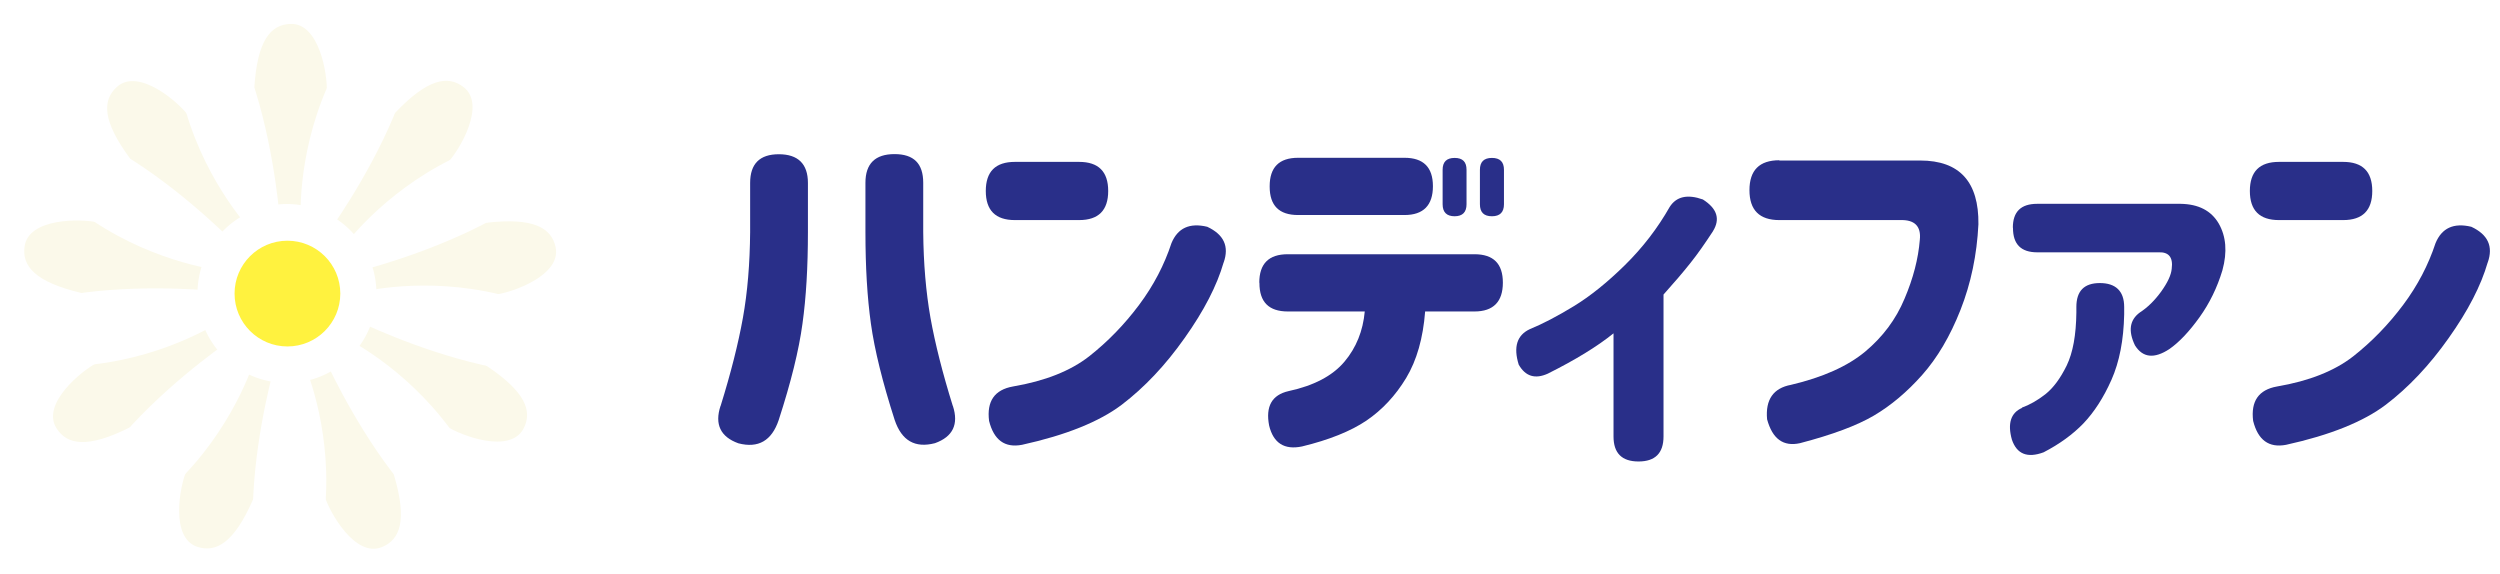<?xml version="1.0" encoding="UTF-8"?><svg id="_レイヤー_1" xmlns="http://www.w3.org/2000/svg" xmlns:xlink="http://www.w3.org/1999/xlink" viewBox="0 0 183 42"><defs><style>.cls-1{filter:url(#drop-shadow-1);}.cls-2{fill:#fff;}.cls-3{fill:#fbf9ea;}.cls-4{fill:#fff23f;}.cls-5{fill:#292f89;}</style><filter id="drop-shadow-1" x="0" y="0" width="40.71" height="41.23" filterUnits="userSpaceOnUse"><feOffset dx="1.75" dy="1.75"/><feGaussianBlur result="blur" stdDeviation="0"/><feFlood flood-color="#7dccf3" flood-opacity=".5"/><feComposite in2="blur" operator="in"/><feComposite in="SourceGraphic"/></filter></defs><g class="cls-1"><path class="cls-3" d="M22.21,24.23s3.29,3.37,4.89,8.83c.96,3.25.46,4.69-.9,5.24-1.95.79-3.82-2.53-4.2-3.76-1.47-4.77-1.79-9.58-1.79-9.58l1.99-.72Z"/><path class="cls-3" d="M24.46,21.42s4.69.47,9.42,3.62c2.82,1.88,3.37,3.3,2.69,4.59-.99,1.86-4.55.52-5.64-.18-4.2-2.71-7.53-6.19-7.53-6.19l1.06-1.83Z"/><path class="cls-3" d="M24.37,17.83s3.89-2.65,9.54-3.28c3.37-.38,4.7.36,5.01,1.79.44,2.06-3.16,3.32-4.43,3.48-4.96.62-9.75.09-9.75.09l-.37-2.08Z"/><path class="cls-3" d="M22,15.13s1.28-4.53,5.2-8.65c2.34-2.45,3.83-2.75,4.99-1.85,1.66,1.29-.28,4.57-1.16,5.52-3.4,3.66-7.41,6.34-7.41,6.34l-1.62-1.36Z"/><path class="cls-3" d="M18.45,14.59s-1.94-4.29-1.58-9.97C17.09,1.24,18.04.05,19.51,0c2.11-.08,2.72,3.69,2.66,4.97-.25,4.99-1.6,9.62-1.6,9.62h-2.12Z"/><path class="cls-3" d="M15.38,16.46s-4.24-2.04-7.62-6.62c-2.01-2.73-2.04-4.25-.95-5.23,1.56-1.41,4.46,1.07,5.23,2.1,3.02,3.98,4.96,8.4,4.96,8.4l-1.62,1.36Z"/><path class="cls-3" d="M14.23,19.86s-4.56,1.16-10.09-.18C.85,18.89-.16,17.74.05,16.29c.29-2.09,4.1-2.04,5.36-1.76,4.87,1.11,9.19,3.25,9.19,3.25l-.37,2.08Z"/><path class="cls-3" d="M15.54,23.21s-2.75,3.82-7.84,6.35c-3.03,1.51-4.54,1.27-5.32.03-1.12-1.78,1.83-4.2,2.98-4.79,4.44-2.28,9.13-3.42,9.13-3.42l1.06,1.83Z"/><path class="cls-3" d="M18.69,24.93s.35,4.7-1.93,9.91c-1.36,3.1-2.66,3.89-4.06,3.44-2-.65-1.3-4.4-.8-5.58,1.94-4.6,4.79-8.49,4.79-8.49l1.99.72Z"/><path class="cls-2" d="M20.51,24.89s1.94,4.29,1.58,9.97c-.21,3.38-1.17,4.57-2.64,4.62-2.11.08-2.72-3.69-2.66-4.97.25-4.99,1.6-9.62,1.6-9.62h2.12Z"/><path class="cls-2" d="M23.58,23.02s4.24,2.04,7.62,6.62c2.01,2.73,2.04,4.25.95,5.23-1.56,1.41-4.46-1.07-5.23-2.1-3.02-3.98-4.96-8.4-4.96-8.4l1.62-1.36Z"/><path class="cls-2" d="M24.73,19.62s4.56-1.16,10.09.18c3.29.8,4.3,1.94,4.09,3.4-.29,2.09-4.1,2.04-5.36,1.76-4.87-1.11-9.19-3.25-9.19-3.25l.37-2.08Z"/><path class="cls-2" d="M23.43,16.27s2.75-3.82,7.84-6.35c3.03-1.51,4.54-1.27,5.32-.03,1.12,1.78-1.83,4.2-2.98,4.79-4.44,2.28-9.13,3.42-9.13,3.42l-1.06-1.83Z"/><path class="cls-2" d="M20.27,14.55s-.35-4.7,1.93-9.91c1.36-3.1,2.66-3.89,4.06-3.44,2,.65,1.3,4.4.8,5.58-1.94,4.6-4.79,8.49-4.79,8.49l-1.99-.72Z"/><path class="cls-2" d="M16.75,15.25s-3.29-3.37-4.89-8.83c-.96-3.25-.46-4.69.9-5.24,1.95-.79,3.82,2.53,4.2,3.76,1.47,4.77,1.79,9.58,1.79,9.58l-1.99.72Z"/><path class="cls-2" d="M14.51,18.06s-4.69-.47-9.42-3.62c-2.82-1.88-3.37-3.3-2.69-4.59.99-1.86,4.55-.52,5.64.18,4.2,2.71,7.53,6.19,7.53,6.19l-1.06,1.83Z"/><path class="cls-2" d="M14.59,21.65s-3.89,2.65-9.54,3.28c-3.37.38-4.7-.36-5.01-1.79-.44-2.06,3.16-3.32,4.43-3.48,4.95-.62,9.75-.09,9.75-.09l.37,2.08Z"/><path class="cls-2" d="M16.96,24.35s-1.28,4.53-5.2,8.65c-2.34,2.45-3.83,2.75-4.99,1.85-1.66-1.29.28-4.57,1.16-5.52,3.4-3.66,7.41-6.34,7.41-6.34l1.62,1.36Z"/><circle class="cls-2" cx="19.25" cy="19.72" r="6.55" transform="translate(-3.2 35.71) rotate(-81.12)"/><circle class="cls-4" cx="19.29" cy="19.74" r="3.87"/></g><path class="cls-5" d="M52.75,29.71c.75-2.41,1.29-4.55,1.63-6.44.34-1.89.51-3.98.53-6.27v-3.61c0-1.4.7-2.1,2.1-2.1s2.13.7,2.13,2.1v3.61c0,2.53-.13,4.77-.4,6.7-.26,1.93-.84,4.28-1.74,7.05-.51,1.51-1.49,2.08-2.95,1.7-1.31-.47-1.75-1.39-1.31-2.73ZM69.75,29.71c.44,1.35,0,2.26-1.31,2.73-1.46.38-2.44-.18-2.95-1.7-.89-2.77-1.47-5.12-1.74-7.05-.27-1.93-.4-4.16-.4-6.7v-3.61c0-1.4.71-2.1,2.13-2.1s2.1.7,2.1,2.1v3.61c.02,2.3.2,4.39.53,6.27.34,1.89.88,4.03,1.63,6.44Z"/><path class="cls-5" d="M74.29,11.85h4.7c1.42,0,2.13.71,2.13,2.13s-.71,2.13-2.13,2.13h-4.7c-1.42,0-2.13-.71-2.13-2.13s.71-2.13,2.13-2.13ZM89.57,19.21c-.49,1.7-1.44,3.54-2.86,5.54-1.41,2-2.95,3.62-4.59,4.87-1.65,1.25-4.09,2.23-7.31,2.94-1.26.24-2.06-.35-2.41-1.75-.18-1.44.4-2.28,1.75-2.52,2.35-.4,4.21-1.14,5.58-2.21,1.37-1.08,2.58-2.33,3.65-3.76,1.07-1.43,1.85-2.94,2.37-4.52.46-1.11,1.33-1.51,2.62-1.2,1.22.57,1.62,1.44,1.2,2.62Z"/><path class="cls-5" d="M92.18,20.69c0-1.38.69-2.08,2.08-2.08h13.67c1.39,0,2.08.69,2.08,2.08s-.69,2.11-2.08,2.11h-3.61c-.15,1.95-.61,3.57-1.39,4.87-.78,1.29-1.75,2.33-2.91,3.12-1.16.78-2.73,1.41-4.71,1.89-1.29.27-2.1-.24-2.41-1.53-.27-1.4.2-2.24,1.42-2.52,1.86-.4,3.22-1.12,4.09-2.15.87-1.03,1.36-2.26,1.49-3.68h-5.63c-1.39,0-2.08-.69-2.08-2.08v-.03ZM92.94,13.63c0-1.38.69-2.08,2.08-2.08h7.79c1.38,0,2.08.69,2.08,2.08s-.69,2.11-2.08,2.11h-7.79c-1.39,0-2.08-.69-2.08-2.08v-.03ZM105.6,12.43c0-.58.29-.87.88-.87s.87.29.87.87v2.52c0,.58-.29.88-.87.88s-.88-.29-.88-.88v-2.52ZM108.33,12.43c0-.58.29-.87.88-.87s.88.29.88.87v2.52c0,.58-.29.88-.88.88s-.88-.29-.88-.88v-2.52Z"/><path class="cls-5" d="M125.38,16.94c-.57.87-1.11,1.65-1.64,2.31-.53.67-1.19,1.44-1.97,2.31v10.39c0,1.22-.61,1.83-1.83,1.83s-1.83-.61-1.83-1.83v-7.55c-1.2.97-2.81,1.95-4.81,2.95-.93.42-1.64.2-2.13-.66-.4-1.29-.13-2.16.82-2.6.93-.38,2-.94,3.2-1.67,1.2-.73,2.46-1.74,3.76-3.02,1.3-1.28,2.39-2.7,3.27-4.25.49-.77,1.3-.95,2.43-.55,1.04.66,1.29,1.43.74,2.32Z"/><path class="cls-5" d="M130.25,11.75h10.31c2.88,0,4.3,1.56,4.26,4.67-.11,2.24-.55,4.33-1.31,6.26-.76,1.93-1.7,3.52-2.81,4.77-1.11,1.25-2.29,2.24-3.53,2.97-1.24.73-3.04,1.4-5.41,2.02-1.22.27-2.02-.31-2.41-1.75-.13-1.44.46-2.28,1.75-2.52,2.33-.55,4.14-1.36,5.43-2.43,1.29-1.08,2.25-2.36,2.88-3.87.64-1.5,1.01-2.94,1.12-4.31.11-1-.38-1.49-1.45-1.45h-8.83c-1.46,0-2.19-.73-2.19-2.19s.73-2.19,2.19-2.19Z"/><path class="cls-5" d="M148,29.84c.56-.2,1.14-.53,1.72-.98.58-.46,1.1-1.16,1.56-2.1.46-.95.69-2.24.71-3.88v-.41c0-1.17.57-1.75,1.72-1.75s1.78.58,1.78,1.75v.55c-.04,1.88-.35,3.47-.93,4.78s-1.27,2.37-2.05,3.19c-.78.81-1.76,1.52-2.92,2.12-1.19.44-1.96.13-2.32-.93-.33-1.18-.08-1.96.74-2.32ZM147.34,16.67c0-1.17.59-1.75,1.78-1.75h10.5c1.31.02,2.24.5,2.79,1.44.54.94.64,2.08.27,3.43-.38,1.26-.94,2.41-1.68,3.44s-1.47,1.81-2.2,2.32c-1.11.73-1.95.64-2.52-.27-.51-1.06-.39-1.86.36-2.41.56-.36,1.08-.87,1.56-1.53.47-.66.73-1.21.77-1.67.11-.84-.22-1.24-.98-1.2h-8.86c-1.19,0-1.78-.59-1.78-1.78v-.03Z"/><path class="cls-5" d="M166.82,11.85h4.7c1.42,0,2.13.71,2.13,2.13s-.71,2.13-2.13,2.13h-4.7c-1.42,0-2.13-.71-2.13-2.13s.71-2.13,2.13-2.13ZM182.1,19.21c-.49,1.7-1.44,3.54-2.86,5.54-1.41,2-2.95,3.62-4.59,4.87-1.65,1.25-4.09,2.23-7.31,2.94-1.26.24-2.06-.35-2.41-1.75-.18-1.44.4-2.28,1.75-2.52,2.35-.4,4.21-1.14,5.58-2.21,1.37-1.08,2.58-2.33,3.65-3.76,1.07-1.43,1.85-2.94,2.37-4.52.46-1.11,1.33-1.51,2.62-1.2,1.22.57,1.62,1.44,1.2,2.62Z"/></svg>